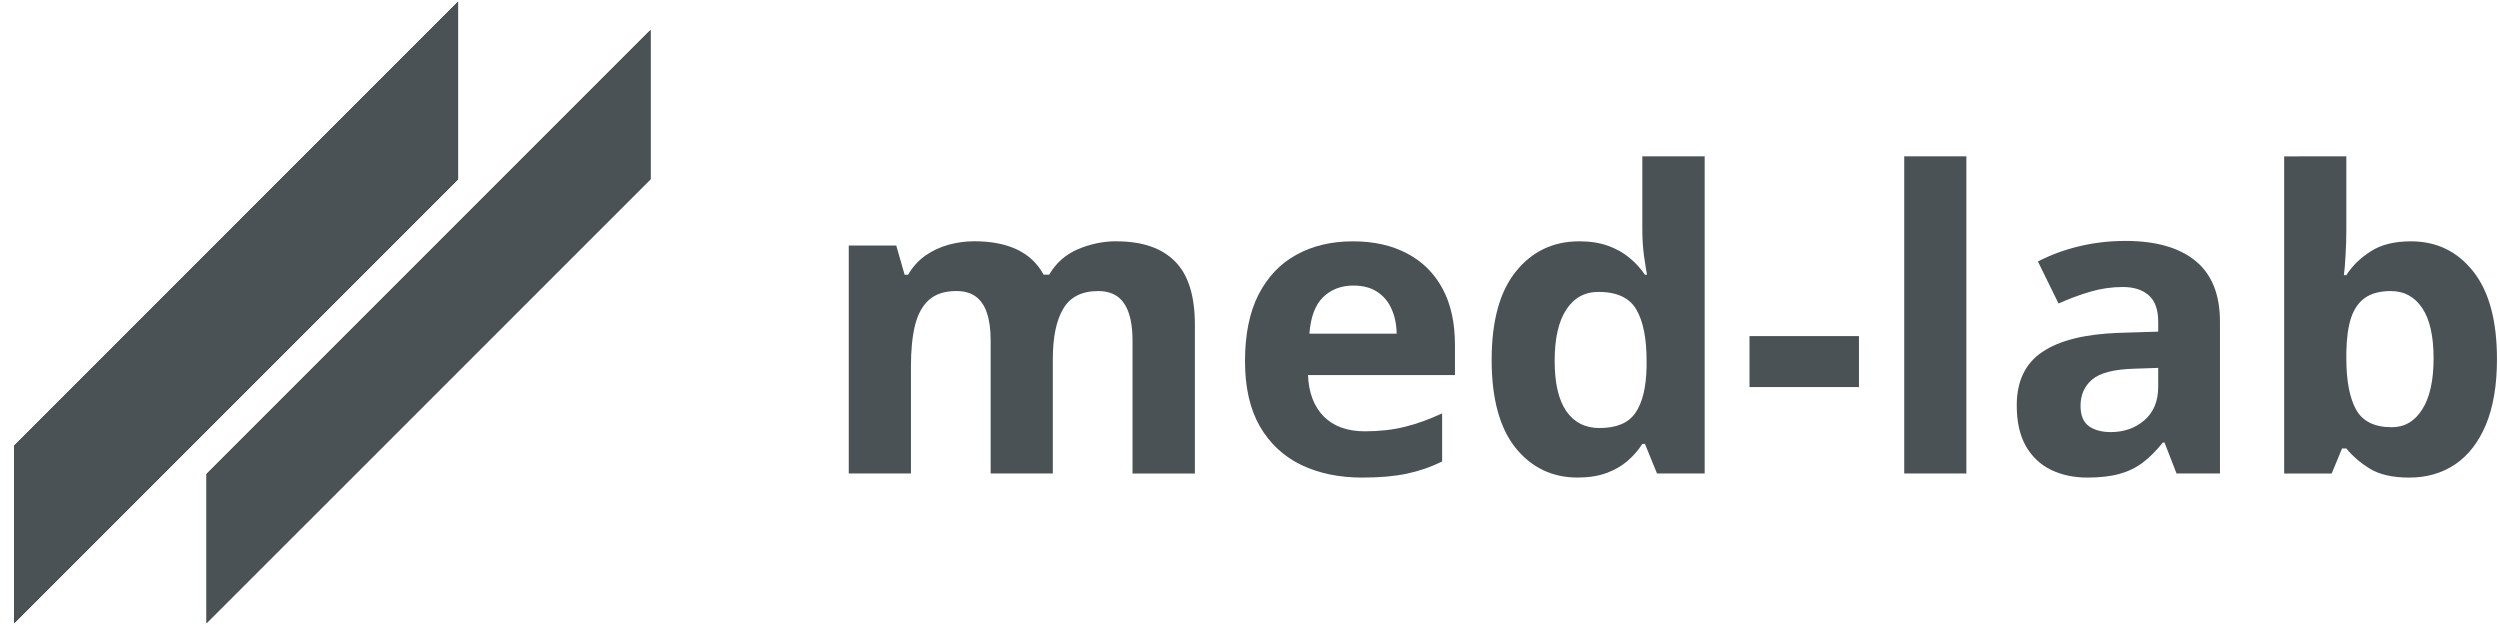 <svg xmlns="http://www.w3.org/2000/svg" fill="none" height="33" viewBox="0 0 132 33" width="132"><path d="m.754 32.897 23.432-23.433v-9.371l-23.432 23.436z" fill="#000"></path><path d="m.754 32.897 23.432-23.433v-9.371l-23.432 23.436z" fill="#4b5256"></path><path d="m10.908 32.898 23.436-23.433v-7.875l-23.436 23.436z" fill="#000"></path><g fill="#4b5256"><path d="m10.908 32.898 23.436-23.433v-7.875l-23.436 23.436z"></path><path d="m58.946 12.742c1.363 0 2.393.352 3.089 1.055.703.696 1.055 1.815 1.055 3.358v7.846h-3.293v-7.028c0-.861-.147-1.51-.441-1.948-.294-.438-.75-.657-1.367-.657-.868 0-1.485.312-1.851.936-.366.617-.549 1.503-.549 2.658v6.038h-3.283v-7.028c0-.574-.065-1.055-.194-1.442-.129-.388-.327-.678-.592-.872-.265-.194-.606-.291-1.022-.291-.61 0-1.091.154-1.442.463-.344.301-.592.75-.743 1.345-.143.588-.215 1.31-.215 2.163v5.661h-3.283v-12.033h2.508l.441 1.539h.183c.244-.416.549-.753.915-1.012.373-.258.782-.449 1.227-.571.445-.122.897-.183 1.356-.183.882 0 1.629.143 2.239.43.617.287 1.091.732 1.421 1.335h.29c.359-.617.865-1.065 1.518-1.345.66-.28 1.338-.42 2.034-.42z"></path><path d="m71.43 12.742c1.112 0 2.07.215 2.874.646.804.423 1.424 1.04 1.862 1.851s.656 1.801.656 2.97v1.593h-7.76c.036.926.312 1.654.829 2.185.524.524 1.248.786 2.174.786.768 0 1.471-.079 2.109-.237.639-.158 1.295-.395 1.97-.71v2.54c-.596.294-1.22.509-1.873.646-.646.136-1.431.204-2.357.204-1.205 0-2.275-.222-3.207-.667-.926-.445-1.654-1.123-2.185-2.034-.524-.911-.786-2.059-.786-3.444 0-1.406.237-2.576.71-3.509.481-.94 1.148-1.643 2.002-2.11.854-.473 1.847-.71 2.981-.71zm.021 2.336c-.639 0-1.169.204-1.593.613-.416.409-.657 1.051-.721 1.927h4.606c-.007-.488-.097-.922-.269-1.302-.165-.38-.416-.682-.753-.904-.33-.222-.753-.334-1.27-.334z"></path><path d="m83.301 25.215c-1.342 0-2.436-.524-3.283-1.571-.84-1.055-1.259-2.601-1.259-4.639 0-2.059.427-3.616 1.281-4.671.854-1.062 1.97-1.593 3.347-1.593.574 0 1.08.079 1.518.237.438.158.814.369 1.13.635.323.265.596.563.818.893h.108c-.043-.23-.097-.567-.161-1.012-.057-.452-.086-.915-.086-1.388v-3.853h3.293v16.746h-2.518l-.635-1.561h-.14c-.208.33-.47.631-.786.904-.308.266-.678.477-1.109.635-.43.158-.936.237-1.518.237zm1.152-2.615c.897 0 1.528-.265 1.894-.796.373-.538.57-1.345.592-2.421v-.355c0-1.169-.179-2.063-.538-2.68-.359-.624-1.026-.936-2.002-.936-.725 0-1.292.312-1.7.936-.409.624-.613 1.525-.613 2.701s.204 2.063.613 2.658c.416.596 1.001.893 1.754.893z"></path><path d="m92.374 20.437v-2.691h5.779v2.691z"></path><path d="m103.825 25h-3.282v-16.746h3.282z"></path><path d="m112.209 12.72c1.615 0 2.852.351 3.713 1.055.861.703 1.292 1.772 1.292 3.207v8.018h-2.293l-.635-1.636h-.086c-.344.43-.696.782-1.054 1.055-.359.273-.772.474-1.238.603-.466.129-1.033.194-1.701.194-.71 0-1.348-.136-1.915-.409-.56-.273-1.001-.689-1.324-1.248-.323-.567-.484-1.284-.484-2.152 0-1.277.448-2.217 1.345-2.82.897-.61 2.242-.947 4.036-1.012l2.088-.065v-.527c0-.631-.165-1.094-.495-1.388-.33-.294-.79-.441-1.378-.441-.581 0-1.151.083-1.711.247-.56.165-1.119.373-1.679.624l-1.087-2.217c.638-.337 1.352-.603 2.142-.796.796-.194 1.618-.291 2.464-.291zm1.744 6.705-1.27.043c-1.062.029-1.801.219-2.217.57-.409.351-.614.814-.614 1.388 0 .502.147.861.442 1.076.294.208.678.312 1.151.312.703 0 1.295-.208 1.776-.624.488-.416.732-1.008.732-1.776z"></path><path d="m123.887 8.254v3.896c0 .452-.015.9-.043 1.345-.022.445-.051.789-.087 1.033h.13c.315-.495.746-.915 1.291-1.259.545-.352 1.252-.527 2.12-.527 1.349 0 2.443.527 3.283 1.582.839 1.055 1.259 2.601 1.259 4.639 0 1.37-.194 2.522-.581 3.455-.388.926-.929 1.625-1.625 2.099-.696.466-1.503.7-2.422.7-.882 0-1.578-.158-2.088-.473-.509-.316-.922-.671-1.237-1.065h-.226l-.549 1.324h-2.508v-16.746zm2.357 7.114c-.574 0-1.03.118-1.367.355-.338.237-.585.592-.743 1.065-.151.473-.233 1.073-.247 1.797v.355c0 1.169.172 2.066.516 2.691.345.617.972.926 1.884.926.674 0 1.209-.312 1.603-.936.402-.624.603-1.525.603-2.701s-.201-2.063-.603-2.658c-.402-.596-.95-.893-1.646-.893z"></path></g></svg>